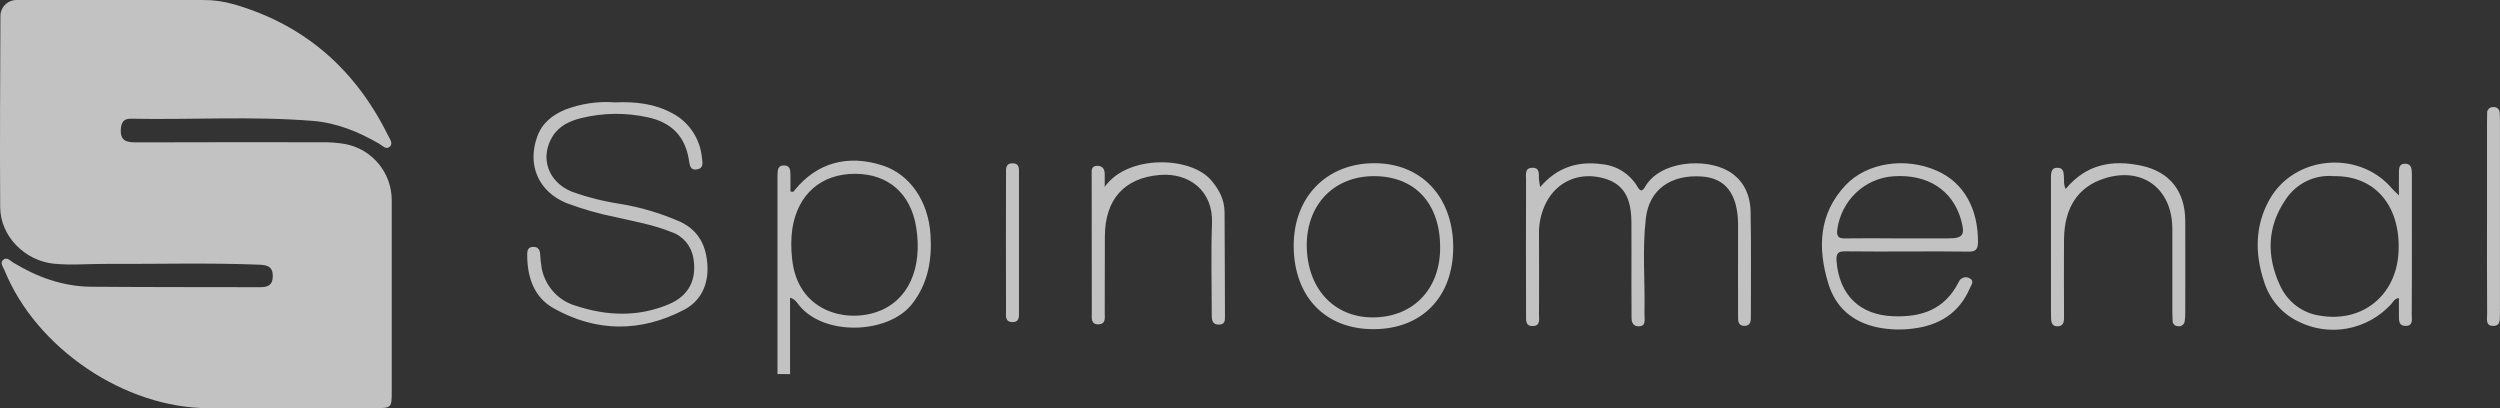 <svg width="147" height="24" viewBox="0 0 147 24" fill="none" xmlns="http://www.w3.org/2000/svg">
<rect x="0" y="0" width="147" height="24" fill="#333333" stroke="none"/>
<g opacity="0.7" clip-path="url(#clip0_34_567)">
<path d="M0.962 0.001H11.918C12.536 -0.006 13.155 0.08 13.753 0.253H13.76C17.928 1.463 20.906 4.089 22.821 7.972C22.921 8.171 23.134 8.437 22.914 8.63C22.695 8.823 22.482 8.557 22.282 8.444C21.066 7.739 19.79 7.22 18.38 7.107C14.823 6.822 11.26 7.048 7.703 6.981C7.278 6.974 7.131 7.181 7.105 7.599C7.058 8.311 7.477 8.371 8.016 8.371C11.646 8.364 15.282 8.357 18.912 8.364C19.364 8.357 19.816 8.391 20.268 8.464C21.89 8.756 23.06 10.179 23.034 11.828C23.034 15.55 23.034 19.273 23.034 23.003C23.034 23.994 23.027 23.994 22.023 24C18.772 24 15.521 24 12.271 24C7.331 24 2.125 20.483 0.264 15.89C0.184 15.697 -0.009 15.464 0.171 15.291C0.397 15.072 0.61 15.338 0.796 15.451C2.192 16.295 3.688 16.84 5.33 16.86C8.654 16.887 11.971 16.88 15.295 16.887C15.734 16.887 16.033 16.78 16.04 16.249C16.047 15.677 15.721 15.584 15.262 15.564C12.251 15.444 9.239 15.531 6.227 15.517C5.204 15.511 4.173 15.61 3.149 15.504C1.461 15.325 0.025 13.895 0.011 12.193C-0.015 8.45 0.011 4.701 0.025 0.958C0.018 0.426 0.444 0.007 0.962 0.001Z" fill="white"/>
<path d="M45.717 21.993C45.717 18.217 45.717 14.449 45.717 10.673C45.717 10.55 45.717 10.419 45.717 10.296C45.725 10.011 45.725 9.711 46.116 9.727C46.47 9.742 46.47 10.011 46.477 10.273C46.485 10.604 46.477 10.942 46.477 11.242C46.545 11.303 46.643 11.296 46.696 11.226C46.711 11.211 46.718 11.196 46.726 11.18C48.028 9.573 49.842 9.066 51.89 9.727C53.486 10.242 54.585 11.803 54.713 13.795C54.811 15.287 54.57 16.679 53.614 17.894C52.199 19.67 48.299 19.801 46.884 17.817C46.779 17.663 46.628 17.555 46.455 17.502V22L45.717 21.993ZM50.301 10.219C48.292 10.211 46.914 11.411 46.59 13.441C46.508 14.026 46.508 14.618 46.575 15.202C46.876 18.301 49.714 19.009 51.604 18.324C53.41 17.678 54.261 15.771 53.87 13.349C53.546 11.38 52.236 10.234 50.301 10.219ZM36.164 6.02C37.339 5.966 38.498 6.089 39.559 6.674C40.53 7.189 41.178 8.181 41.276 9.296C41.306 9.55 41.389 9.888 40.997 9.958C40.575 10.034 40.553 9.704 40.508 9.404C40.282 7.981 39.446 7.189 38.091 6.897C36.804 6.612 35.464 6.628 34.177 6.943C33.507 7.112 32.882 7.389 32.491 8.02C31.73 9.258 32.22 10.696 33.612 11.265C34.523 11.596 35.464 11.834 36.42 11.98C37.662 12.18 38.867 12.541 40.019 13.049C41.102 13.564 41.547 14.495 41.599 15.641C41.652 16.763 41.193 17.709 40.222 18.217C37.67 19.547 35.065 19.539 32.551 18.125C31.384 17.471 30.993 16.279 31 14.948C31 14.71 31.06 14.533 31.331 14.518C31.617 14.502 31.738 14.656 31.76 14.933C31.776 15.225 31.806 15.518 31.858 15.81C32.077 16.848 32.837 17.678 33.831 17.971C35.66 18.578 37.504 18.655 39.318 17.894C40.515 17.394 40.997 16.417 40.764 15.148C40.643 14.449 40.154 13.872 39.492 13.649C38.415 13.21 37.278 13.018 36.157 12.757C35.186 12.565 34.237 12.288 33.311 11.942C31.663 11.265 30.985 9.704 31.587 8.035C31.881 7.22 32.498 6.751 33.243 6.443C34.177 6.089 35.17 5.943 36.164 6.02ZM90.56 11.003C91.577 9.811 92.811 9.458 94.219 9.658C95.077 9.742 95.845 10.234 96.289 10.988C96.44 11.242 96.56 11.28 96.718 11.003C97.606 9.435 100.294 9.281 101.626 10.057C102.537 10.588 102.921 11.465 102.936 12.488C102.974 14.51 102.951 16.54 102.951 18.563C102.951 18.84 102.966 19.155 102.575 19.163C102.183 19.163 102.198 18.847 102.198 18.57C102.191 17.071 102.198 15.571 102.198 14.079C102.198 13.764 102.198 13.449 102.198 13.134C102.168 11.411 101.461 10.48 100.091 10.38C98.261 10.242 96.974 11.142 96.778 12.818C96.56 14.664 96.733 16.525 96.696 18.378C96.696 18.486 96.696 18.586 96.703 18.694C96.711 18.94 96.711 19.178 96.379 19.186C96.056 19.201 95.943 19.001 95.935 18.709C95.928 18.032 95.928 17.355 95.928 16.686C95.928 15.487 95.935 14.279 95.928 13.08C95.92 11.557 95.416 10.78 94.264 10.473C92.886 10.104 91.592 10.65 90.937 11.865C90.636 12.441 90.478 13.095 90.493 13.749C90.5 15.333 90.5 16.917 90.493 18.494C90.493 18.77 90.583 19.155 90.146 19.17C89.665 19.193 89.74 18.794 89.732 18.486C89.725 15.848 89.725 13.21 89.732 10.573C89.732 10.281 89.635 9.865 90.109 9.865C90.591 9.865 90.455 10.281 90.493 10.573C90.508 10.696 90.53 10.803 90.56 11.003ZM112.128 14.787C110.916 14.787 109.704 14.795 108.492 14.779C108.1 14.772 107.957 14.887 107.987 15.333C108.138 17.34 109.35 18.517 111.307 18.594C112.978 18.663 114.348 18.209 115.169 16.586C115.267 16.348 115.538 16.24 115.771 16.34C115.779 16.34 115.786 16.348 115.794 16.356C116.125 16.502 115.907 16.756 115.831 16.94C115.184 18.447 113.98 19.147 112.451 19.324C111.774 19.409 111.096 19.386 110.426 19.255C108.974 18.955 107.942 18.117 107.506 16.671C106.866 14.587 106.941 12.572 108.514 10.896C109.779 9.55 112.06 9.219 113.912 10.05C115.47 10.742 116.321 12.272 116.306 14.256C116.298 14.695 116.125 14.802 115.756 14.795C114.552 14.779 113.34 14.779 112.128 14.787ZM111.616 14.018C112.579 14.018 113.543 14.018 114.514 14.018C115.432 14.018 115.56 13.833 115.312 12.934C114.823 11.18 113.34 10.227 111.345 10.365C109.651 10.473 108.266 11.78 108.033 13.495C107.98 13.887 108.093 14.026 108.477 14.018C109.516 14.003 110.569 14.01 111.616 14.018ZM141.057 11.488C141.057 11.003 141.05 10.611 141.057 10.227C141.065 9.958 141.02 9.627 141.419 9.627C141.795 9.627 141.81 9.927 141.818 10.211C141.818 11.326 141.818 12.441 141.818 13.564C141.818 15.21 141.825 16.856 141.81 18.494C141.81 18.763 141.908 19.155 141.464 19.163C140.997 19.17 141.065 18.778 141.057 18.471C141.05 18.163 141.057 17.848 141.057 17.525C140.786 17.555 140.718 17.755 140.598 17.886C139.19 19.416 136.962 19.832 135.118 18.893C134.154 18.424 133.431 17.571 133.115 16.525C132.573 14.872 132.596 13.21 133.469 11.695C134.922 9.173 138.581 8.827 140.545 10.965C140.673 11.127 140.824 11.257 141.057 11.488ZM137.218 10.357C136.104 10.258 135.02 10.78 134.395 11.734C133.311 13.318 133.258 15.033 134.056 16.763C134.493 17.748 135.389 18.424 136.435 18.563C138.904 18.978 140.907 17.378 141.035 14.81C141.163 12.18 139.725 10.319 137.218 10.357ZM80.752 19.355C77.929 19.355 76.092 17.455 76.069 14.495C76.047 11.603 77.989 9.596 80.819 9.596C83.582 9.596 85.442 11.58 85.449 14.533C85.449 17.463 83.612 19.355 80.752 19.355ZM80.804 10.357C78.463 10.35 76.845 12.003 76.837 14.402C76.837 16.917 78.395 18.647 80.684 18.663C83.063 18.678 84.674 17.032 84.681 14.579C84.689 11.972 83.213 10.365 80.804 10.357ZM121.462 11.111C122.674 9.642 124.225 9.373 125.941 9.75C127.59 10.111 128.486 11.257 128.493 12.988C128.501 14.779 128.493 16.571 128.493 18.37C128.493 18.54 128.486 18.709 128.463 18.878C128.441 19.07 128.275 19.201 128.087 19.186C128.079 19.186 128.072 19.186 128.057 19.178C127.883 19.178 127.748 19.04 127.748 18.863C127.748 18.855 127.748 18.855 127.748 18.847C127.74 18.678 127.733 18.509 127.733 18.34C127.733 16.717 127.733 15.087 127.733 13.464C127.733 11.088 125.964 9.773 123.728 10.496C122.192 10.988 121.379 12.203 121.364 14.087C121.349 15.456 121.364 16.832 121.364 18.201C121.364 18.37 121.364 18.54 121.364 18.709C121.364 18.963 121.297 19.178 120.995 19.186C120.694 19.201 120.612 18.993 120.604 18.732C120.597 18.563 120.597 18.394 120.597 18.224C120.597 15.756 120.597 13.287 120.597 10.819C120.597 10.673 120.597 10.527 120.597 10.373C120.604 10.096 120.649 9.85 120.995 9.865C121.304 9.873 121.342 10.096 121.357 10.35C121.379 10.588 121.327 10.842 121.462 11.111ZM64.958 10.988C66.298 9.081 70.009 9.181 71.214 10.596C71.681 11.142 71.997 11.734 72.004 12.464C72.019 14.487 72.019 16.509 72.027 18.54C72.027 18.794 72.064 19.07 71.688 19.086C71.304 19.101 71.251 18.847 71.251 18.547C71.251 16.733 71.199 14.918 71.266 13.111C71.334 11.226 69.927 10.142 68.188 10.288C66.087 10.465 64.973 11.742 64.966 13.903C64.958 15.402 64.966 16.894 64.958 18.394C64.958 18.671 65.041 19.047 64.604 19.07C64.123 19.093 64.198 18.686 64.198 18.386C64.19 15.687 64.19 12.988 64.19 10.288C64.19 10.027 64.145 9.75 64.529 9.75C64.845 9.75 64.958 9.958 64.958 10.25C64.958 10.488 64.958 10.742 64.958 10.988ZM146.236 12.695C146.236 10.88 146.236 9.066 146.236 7.251C146.236 7.058 146.236 6.874 146.244 6.682C146.221 6.489 146.357 6.312 146.553 6.297C146.583 6.297 146.605 6.297 146.635 6.297C146.816 6.289 146.974 6.428 146.982 6.62C146.982 6.635 146.982 6.651 146.982 6.659C146.997 6.828 146.997 6.997 146.997 7.166C146.997 10.857 146.997 14.549 146.997 18.24C146.997 18.301 147.004 18.37 146.997 18.432C146.967 18.732 147.079 19.14 146.62 19.163C146.131 19.178 146.244 18.747 146.244 18.463C146.229 16.54 146.236 14.618 146.236 12.695ZM59.915 14.318C59.915 15.648 59.915 16.979 59.915 18.301C59.915 18.586 59.967 18.947 59.523 18.94C59.079 18.932 59.154 18.555 59.154 18.278C59.147 15.602 59.147 12.918 59.154 10.242C59.154 9.958 59.102 9.596 59.546 9.604C59.99 9.612 59.907 9.988 59.915 10.265C59.915 11.619 59.915 12.964 59.915 14.318Z" fill="white"/>
</g>
<defs>
<clipPath id="clip0_34_567">
<rect width="147" height="24" fill="white" transform="translate(0 0)"/>
</clipPath>
</defs>
</svg>
